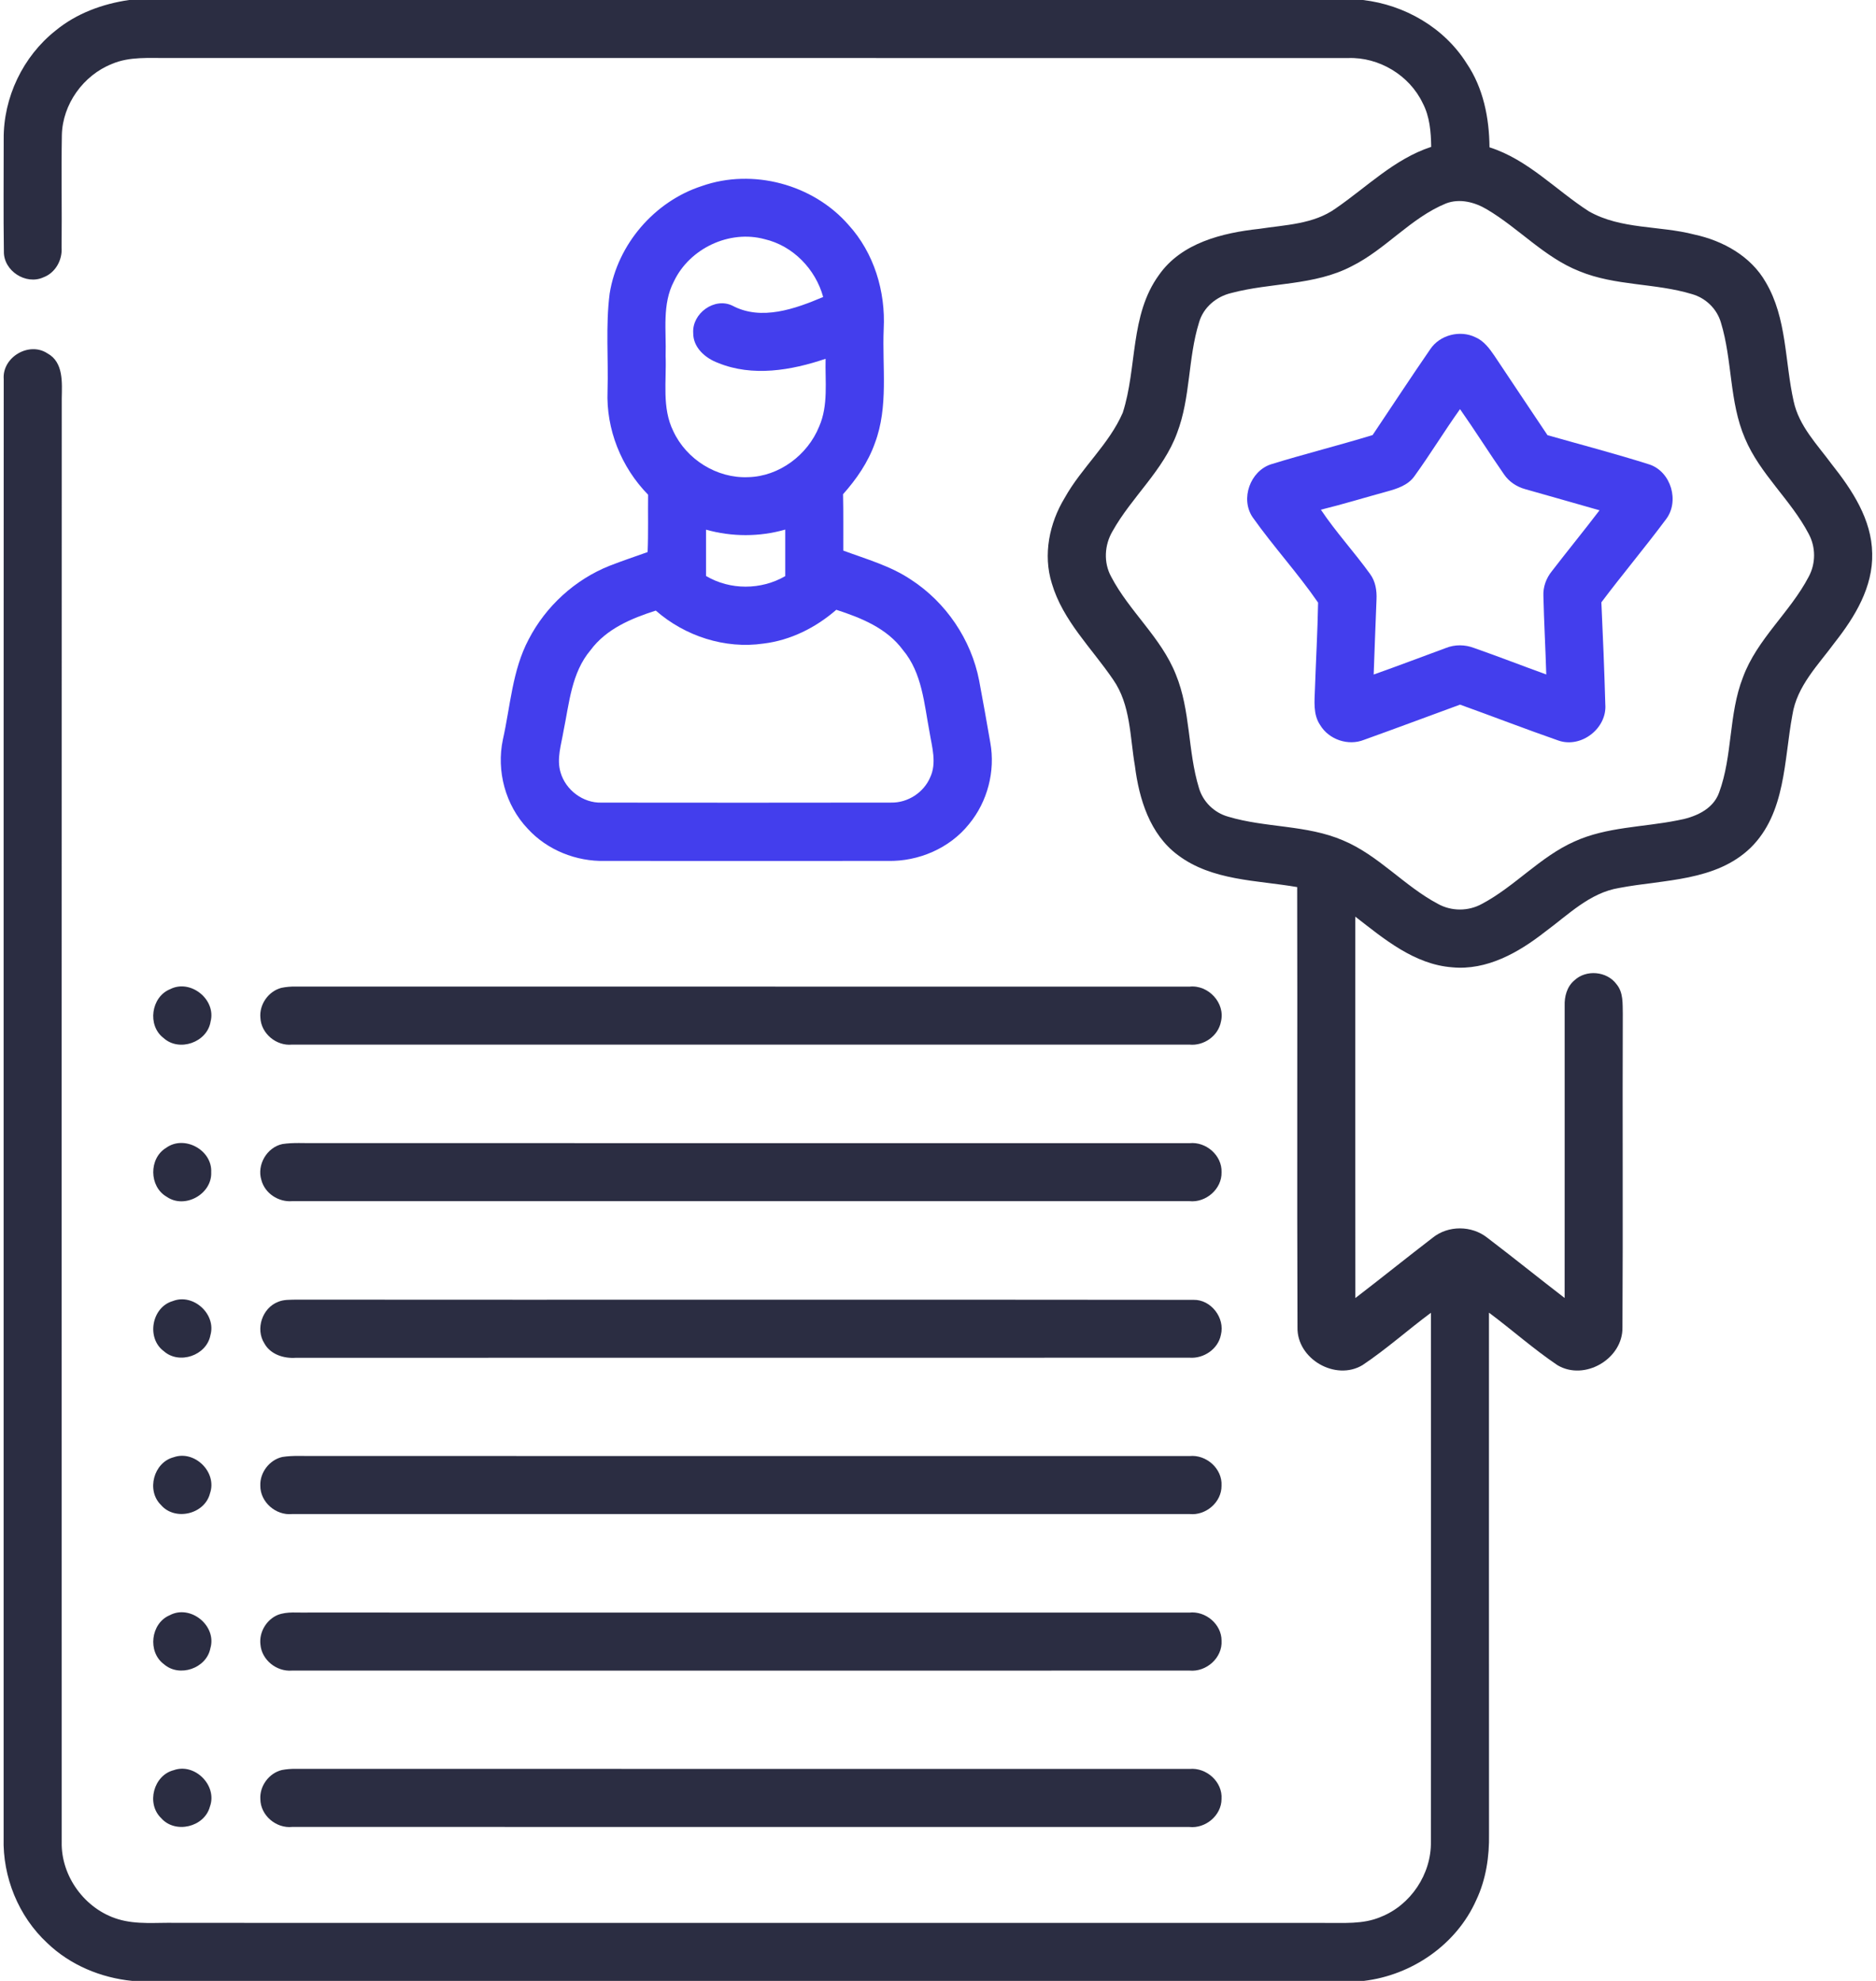 <svg width="72" height="76" viewBox="0 0 72 76" fill="none" xmlns="http://www.w3.org/2000/svg">
<path d="M4.954 0H52.307C53.906 0.184 55.425 1.058 56.288 2.43C56.93 3.375 57.157 4.527 57.166 5.652C58.641 6.12 59.71 7.293 60.982 8.109C62.211 8.808 63.693 8.651 65.027 8.998C66.125 9.234 67.199 9.828 67.769 10.829C68.586 12.209 68.497 13.871 68.839 15.393C69.042 16.345 69.744 17.055 70.302 17.812C71.083 18.798 71.836 19.929 71.854 21.234C71.888 22.518 71.192 23.664 70.426 24.638C69.79 25.506 68.962 26.318 68.791 27.43C68.465 29.166 68.543 31.193 67.187 32.526C65.846 33.82 63.862 33.74 62.15 34.066C61.012 34.249 60.182 35.104 59.291 35.756C58.282 36.547 57.062 37.239 55.733 37.112C54.279 37.001 53.119 36.024 52.016 35.168C52.015 40.045 52.012 44.923 52.018 49.801C53.014 49.038 53.991 48.25 54.985 47.487C55.579 47.007 56.481 47.012 57.078 47.484C58.077 48.244 59.054 49.033 60.05 49.799C60.054 46.065 60.05 42.328 60.051 38.592C60.039 38.236 60.136 37.859 60.416 37.62C60.869 37.184 61.68 37.258 62.046 37.767C62.305 38.079 62.273 38.505 62.282 38.885C62.266 42.897 62.293 46.911 62.269 50.923C62.293 52.133 60.814 52.998 59.772 52.375C58.858 51.759 58.031 51.021 57.146 50.362C57.146 57.028 57.143 63.696 57.148 70.362C57.163 71.229 57.032 72.109 56.658 72.898C55.898 74.609 54.185 75.782 52.339 76H5.079C3.872 75.881 2.695 75.393 1.815 74.548C0.709 73.524 0.097 72.014 0.139 70.511C0.143 51.857 0.134 33.203 0.143 14.548C0.077 13.705 1.116 13.091 1.821 13.558C2.446 13.898 2.379 14.685 2.37 15.289C2.364 33.747 2.366 52.206 2.368 70.664C2.337 71.986 3.262 73.246 4.524 73.629C5.248 73.851 6.017 73.754 6.762 73.773C21.455 73.773 36.148 73.772 50.842 73.775C51.558 73.767 52.309 73.836 52.984 73.548C54.142 73.097 54.942 71.894 54.917 70.653C54.921 63.891 54.92 57.128 54.918 50.366C54.034 51.022 53.208 51.762 52.294 52.373C51.256 52.997 49.77 52.137 49.797 50.926C49.775 45.296 49.799 39.664 49.785 34.034C48.236 33.767 46.515 33.795 45.203 32.803C44.133 32.009 43.717 30.655 43.558 29.388C43.364 28.27 43.398 27.044 42.723 26.076C41.905 24.872 40.793 23.818 40.37 22.387C40.024 21.283 40.272 20.072 40.864 19.099C41.507 17.945 42.561 17.054 43.091 15.834C43.65 14.103 43.359 12.092 44.479 10.552C45.343 9.316 46.913 8.934 48.328 8.78C49.327 8.626 50.413 8.606 51.265 7.995C52.462 7.173 53.519 6.096 54.929 5.635C54.92 5.062 54.874 4.469 54.601 3.953C54.089 2.883 52.923 2.185 51.739 2.227C36.646 2.227 21.552 2.228 6.461 2.225C5.735 2.234 4.974 2.16 4.291 2.455C3.197 2.89 2.401 3.999 2.374 5.18C2.349 6.619 2.379 8.057 2.364 9.496C2.397 9.976 2.128 10.468 1.666 10.64C0.992 10.946 0.136 10.391 0.149 9.65C0.127 8.215 0.143 6.778 0.142 5.341C0.126 3.744 0.88 2.163 2.134 1.173C2.936 0.512 3.936 0.148 4.954 0ZM55.497 7.805C54.141 8.361 53.185 9.564 51.878 10.214C50.446 10.964 48.778 10.835 47.252 11.243C46.679 11.379 46.181 11.796 46.018 12.374C45.589 13.754 45.696 15.252 45.176 16.612C44.651 18.049 43.435 19.064 42.7 20.378C42.389 20.904 42.347 21.577 42.644 22.122C43.34 23.456 44.565 24.458 45.127 25.874C45.699 27.262 45.579 28.809 46.015 30.231C46.169 30.762 46.6 31.181 47.131 31.331C48.576 31.766 50.149 31.641 51.549 32.244C52.916 32.818 53.897 33.998 55.197 34.684C55.714 34.967 56.358 34.965 56.875 34.679C58.142 34.008 59.107 32.871 60.428 32.284C61.669 31.721 63.059 31.739 64.372 31.476C65.019 31.365 65.738 31.078 65.978 30.409C66.502 28.987 66.338 27.406 66.893 25.988C67.433 24.519 68.701 23.496 69.416 22.129C69.694 21.617 69.692 20.986 69.413 20.476C68.73 19.174 67.549 18.191 66.973 16.824C66.363 15.412 66.493 13.828 66.048 12.375C65.894 11.847 65.466 11.434 64.938 11.284C63.526 10.855 61.991 10.974 60.614 10.405C59.273 9.874 58.298 8.762 57.075 8.038C56.608 7.757 56.026 7.603 55.497 7.805Z" fill="#2B2D42"/>
<path d="M26.938 7.137C28.89 6.45 31.205 7.069 32.564 8.627C33.543 9.7 33.992 11.179 33.916 12.619C33.854 14.078 34.107 15.598 33.579 16.999C33.319 17.734 32.872 18.383 32.356 18.961C32.372 19.681 32.362 20.403 32.365 21.124C33.249 21.452 34.177 21.71 34.968 22.242C36.307 23.113 37.272 24.535 37.578 26.104C37.728 26.897 37.869 27.694 38.007 28.49C38.206 29.587 37.901 30.759 37.189 31.619C36.447 32.546 35.253 33.056 34.073 33.03C30.457 33.033 26.841 33.033 23.225 33.03C22.117 33.059 20.999 32.615 20.248 31.789C19.399 30.893 19.044 29.578 19.301 28.372C19.59 27.085 19.661 25.717 20.289 24.532C20.945 23.263 22.065 22.235 23.395 21.707C23.877 21.519 24.368 21.354 24.855 21.181C24.886 20.447 24.864 19.712 24.873 18.979C23.844 17.931 23.258 16.472 23.317 15C23.353 13.754 23.24 12.501 23.398 11.264C23.699 9.375 25.119 7.725 26.938 7.137ZM25.868 10.789C25.401 11.672 25.578 12.699 25.546 13.656C25.584 14.617 25.396 15.644 25.841 16.542C26.343 17.625 27.514 18.359 28.712 18.307C29.905 18.28 30.999 17.455 31.44 16.361C31.798 15.543 31.663 14.63 31.686 13.765C30.373 14.21 28.881 14.467 27.555 13.922C27.069 13.742 26.598 13.333 26.605 12.773C26.558 12.022 27.426 11.391 28.115 11.73C29.222 12.317 30.524 11.848 31.593 11.394C31.3 10.325 30.434 9.429 29.346 9.176C27.993 8.808 26.47 9.531 25.868 10.789ZM27.097 20.321C27.097 20.913 27.098 21.506 27.097 22.098C28.021 22.646 29.209 22.641 30.137 22.104C30.138 21.509 30.138 20.913 30.137 20.318C29.147 20.602 28.088 20.6 27.097 20.321ZM22.664 24.945C21.931 25.812 21.848 26.979 21.628 28.044C21.542 28.567 21.355 29.11 21.515 29.637C21.711 30.311 22.376 30.813 23.081 30.793C26.791 30.798 30.499 30.798 34.207 30.792C34.839 30.804 35.452 30.407 35.699 29.826C35.96 29.272 35.768 28.657 35.675 28.086C35.469 27.005 35.393 25.815 34.651 24.935C34.036 24.1 33.049 23.704 32.097 23.395C31.312 24.078 30.345 24.565 29.305 24.691C27.823 24.908 26.289 24.406 25.169 23.426C24.232 23.725 23.268 24.127 22.664 24.945Z" fill="#433EED"/>
<path d="M54.892 13.399C55.258 12.849 56.038 12.65 56.63 12.941C56.952 13.08 57.167 13.373 57.359 13.655C58.034 14.67 58.714 15.682 59.392 16.696C60.697 17.067 62.012 17.41 63.305 17.82C64.139 18.099 64.472 19.244 63.931 19.935C63.13 21.01 62.266 22.037 61.46 23.109C61.521 24.414 61.574 25.718 61.611 27.023C61.683 27.942 60.687 28.715 59.815 28.413C58.549 27.972 57.298 27.488 56.036 27.034C54.809 27.483 53.582 27.943 52.352 28.384C51.743 28.629 51.001 28.375 50.666 27.816C50.388 27.406 50.453 26.894 50.467 26.428C50.505 25.325 50.568 24.224 50.588 23.121C49.808 21.987 48.867 20.965 48.072 19.84C47.6 19.137 47.98 18.075 48.781 17.813C50.072 17.415 51.387 17.087 52.68 16.692C53.418 15.593 54.141 14.488 54.892 13.399ZM54.28 18.277C54.034 18.62 53.617 18.751 53.229 18.858C52.383 19.088 51.546 19.347 50.695 19.555C51.27 20.416 51.978 21.181 52.582 22.021C52.791 22.301 52.846 22.659 52.83 23C52.796 23.961 52.751 24.92 52.721 25.879C53.649 25.552 54.566 25.2 55.49 24.862C55.84 24.721 56.23 24.727 56.582 24.863C57.507 25.187 58.422 25.543 59.345 25.877C59.315 24.872 59.259 23.869 59.235 22.864C59.219 22.52 59.342 22.183 59.557 21.917C60.161 21.132 60.789 20.366 61.389 19.578C60.442 19.303 59.493 19.042 58.548 18.77C58.217 18.681 57.917 18.485 57.724 18.2C57.149 17.373 56.614 16.521 56.035 15.697C55.431 16.543 54.89 17.434 54.28 18.277Z" fill="#433EED"/>
<path d="M6.532 37.95C7.314 37.552 8.303 38.347 8.082 39.195C7.953 39.993 6.875 40.37 6.277 39.824C5.644 39.345 5.797 38.245 6.532 37.95Z" fill="#2B2D42"/>
<path d="M10.794 37.901C10.978 37.863 11.165 37.847 11.353 37.85C22.789 37.855 34.223 37.849 45.659 37.853C46.374 37.777 47.035 38.482 46.86 39.193C46.759 39.744 46.204 40.132 45.653 40.078C34.17 40.078 22.685 40.078 11.202 40.078C10.604 40.135 10.022 39.654 9.994 39.049C9.945 38.539 10.301 38.033 10.794 37.901Z" fill="#2B2D42"/>
<path d="M10.838 43.893C11.258 43.828 11.687 43.865 12.112 43.857C23.292 43.859 34.474 43.857 45.654 43.859C46.288 43.794 46.906 44.33 46.883 44.975C46.898 45.619 46.281 46.151 45.648 46.084C34.17 46.086 22.691 46.086 11.211 46.084C10.688 46.126 10.164 45.784 10.031 45.271C9.851 44.69 10.245 44.018 10.838 43.893Z" fill="#2B2D42"/>
<path d="M6.376 44.038C7.07 43.534 8.149 44.12 8.106 44.974C8.143 45.812 7.089 46.399 6.397 45.915C5.72 45.527 5.707 44.441 6.376 44.038Z" fill="#2B2D42"/>
<path d="M6.632 49.917C7.415 49.608 8.306 50.417 8.076 51.224C7.932 52.004 6.879 52.366 6.287 51.839C5.609 51.339 5.82 50.15 6.632 49.917Z" fill="#2B2D42"/>
<path d="M10.672 49.948C10.889 49.854 11.131 49.87 11.361 49.862C22.842 49.872 34.324 49.856 45.806 49.87C46.478 49.854 47.024 50.565 46.857 51.214C46.75 51.759 46.2 52.128 45.659 52.09C34.224 52.096 22.792 52.088 11.359 52.093C10.895 52.127 10.381 51.968 10.145 51.539C9.796 50.987 10.065 50.182 10.672 49.948Z" fill="#2B2D42"/>
<path d="M6.664 55.909C7.469 55.623 8.342 56.483 8.06 57.292C7.861 58.096 6.715 58.369 6.176 57.738C5.61 57.183 5.895 56.108 6.664 55.909Z" fill="#2B2D42"/>
<path d="M10.837 55.898C11.257 55.832 11.686 55.869 12.111 55.861C23.292 55.863 34.474 55.86 45.657 55.863C46.296 55.799 46.918 56.347 46.882 57C46.888 57.635 46.279 58.152 45.656 58.088C34.174 58.088 22.691 58.089 11.21 58.088C10.588 58.15 9.985 57.629 9.991 56.998C9.97 56.494 10.344 56.007 10.837 55.898Z" fill="#2B2D42"/>
<path d="M6.514 61.97C7.309 61.545 8.33 62.373 8.074 63.237C7.926 64.011 6.884 64.368 6.292 63.849C5.653 63.378 5.784 62.277 6.514 61.97Z" fill="#2B2D42"/>
<path d="M10.659 61.959C11.027 61.817 11.431 61.881 11.815 61.867C23.09 61.87 34.366 61.869 45.641 61.869C46.266 61.797 46.883 62.31 46.883 62.946C46.922 63.605 46.297 64.155 45.654 64.094C34.17 64.095 22.685 64.097 11.202 64.094C10.614 64.141 10.041 63.684 9.995 63.09C9.94 62.62 10.225 62.142 10.659 61.959Z" fill="#2B2D42"/>
<path d="M6.667 67.915C7.479 67.625 8.355 68.507 8.055 69.317C7.843 70.104 6.718 70.368 6.183 69.751C5.606 69.197 5.893 68.111 6.667 67.915Z" fill="#2B2D42"/>
<path d="M10.816 67.909C10.993 67.876 11.172 67.861 11.352 67.864C22.788 67.869 34.223 67.863 45.659 67.867C46.303 67.808 46.928 68.363 46.882 69.023C46.878 69.654 46.266 70.162 45.645 70.094C34.168 70.091 22.691 70.092 11.214 70.092C10.598 70.157 9.997 69.65 9.992 69.023C9.961 68.519 10.325 68.029 10.816 67.909Z" fill="#2B2D42"/>
</svg>
